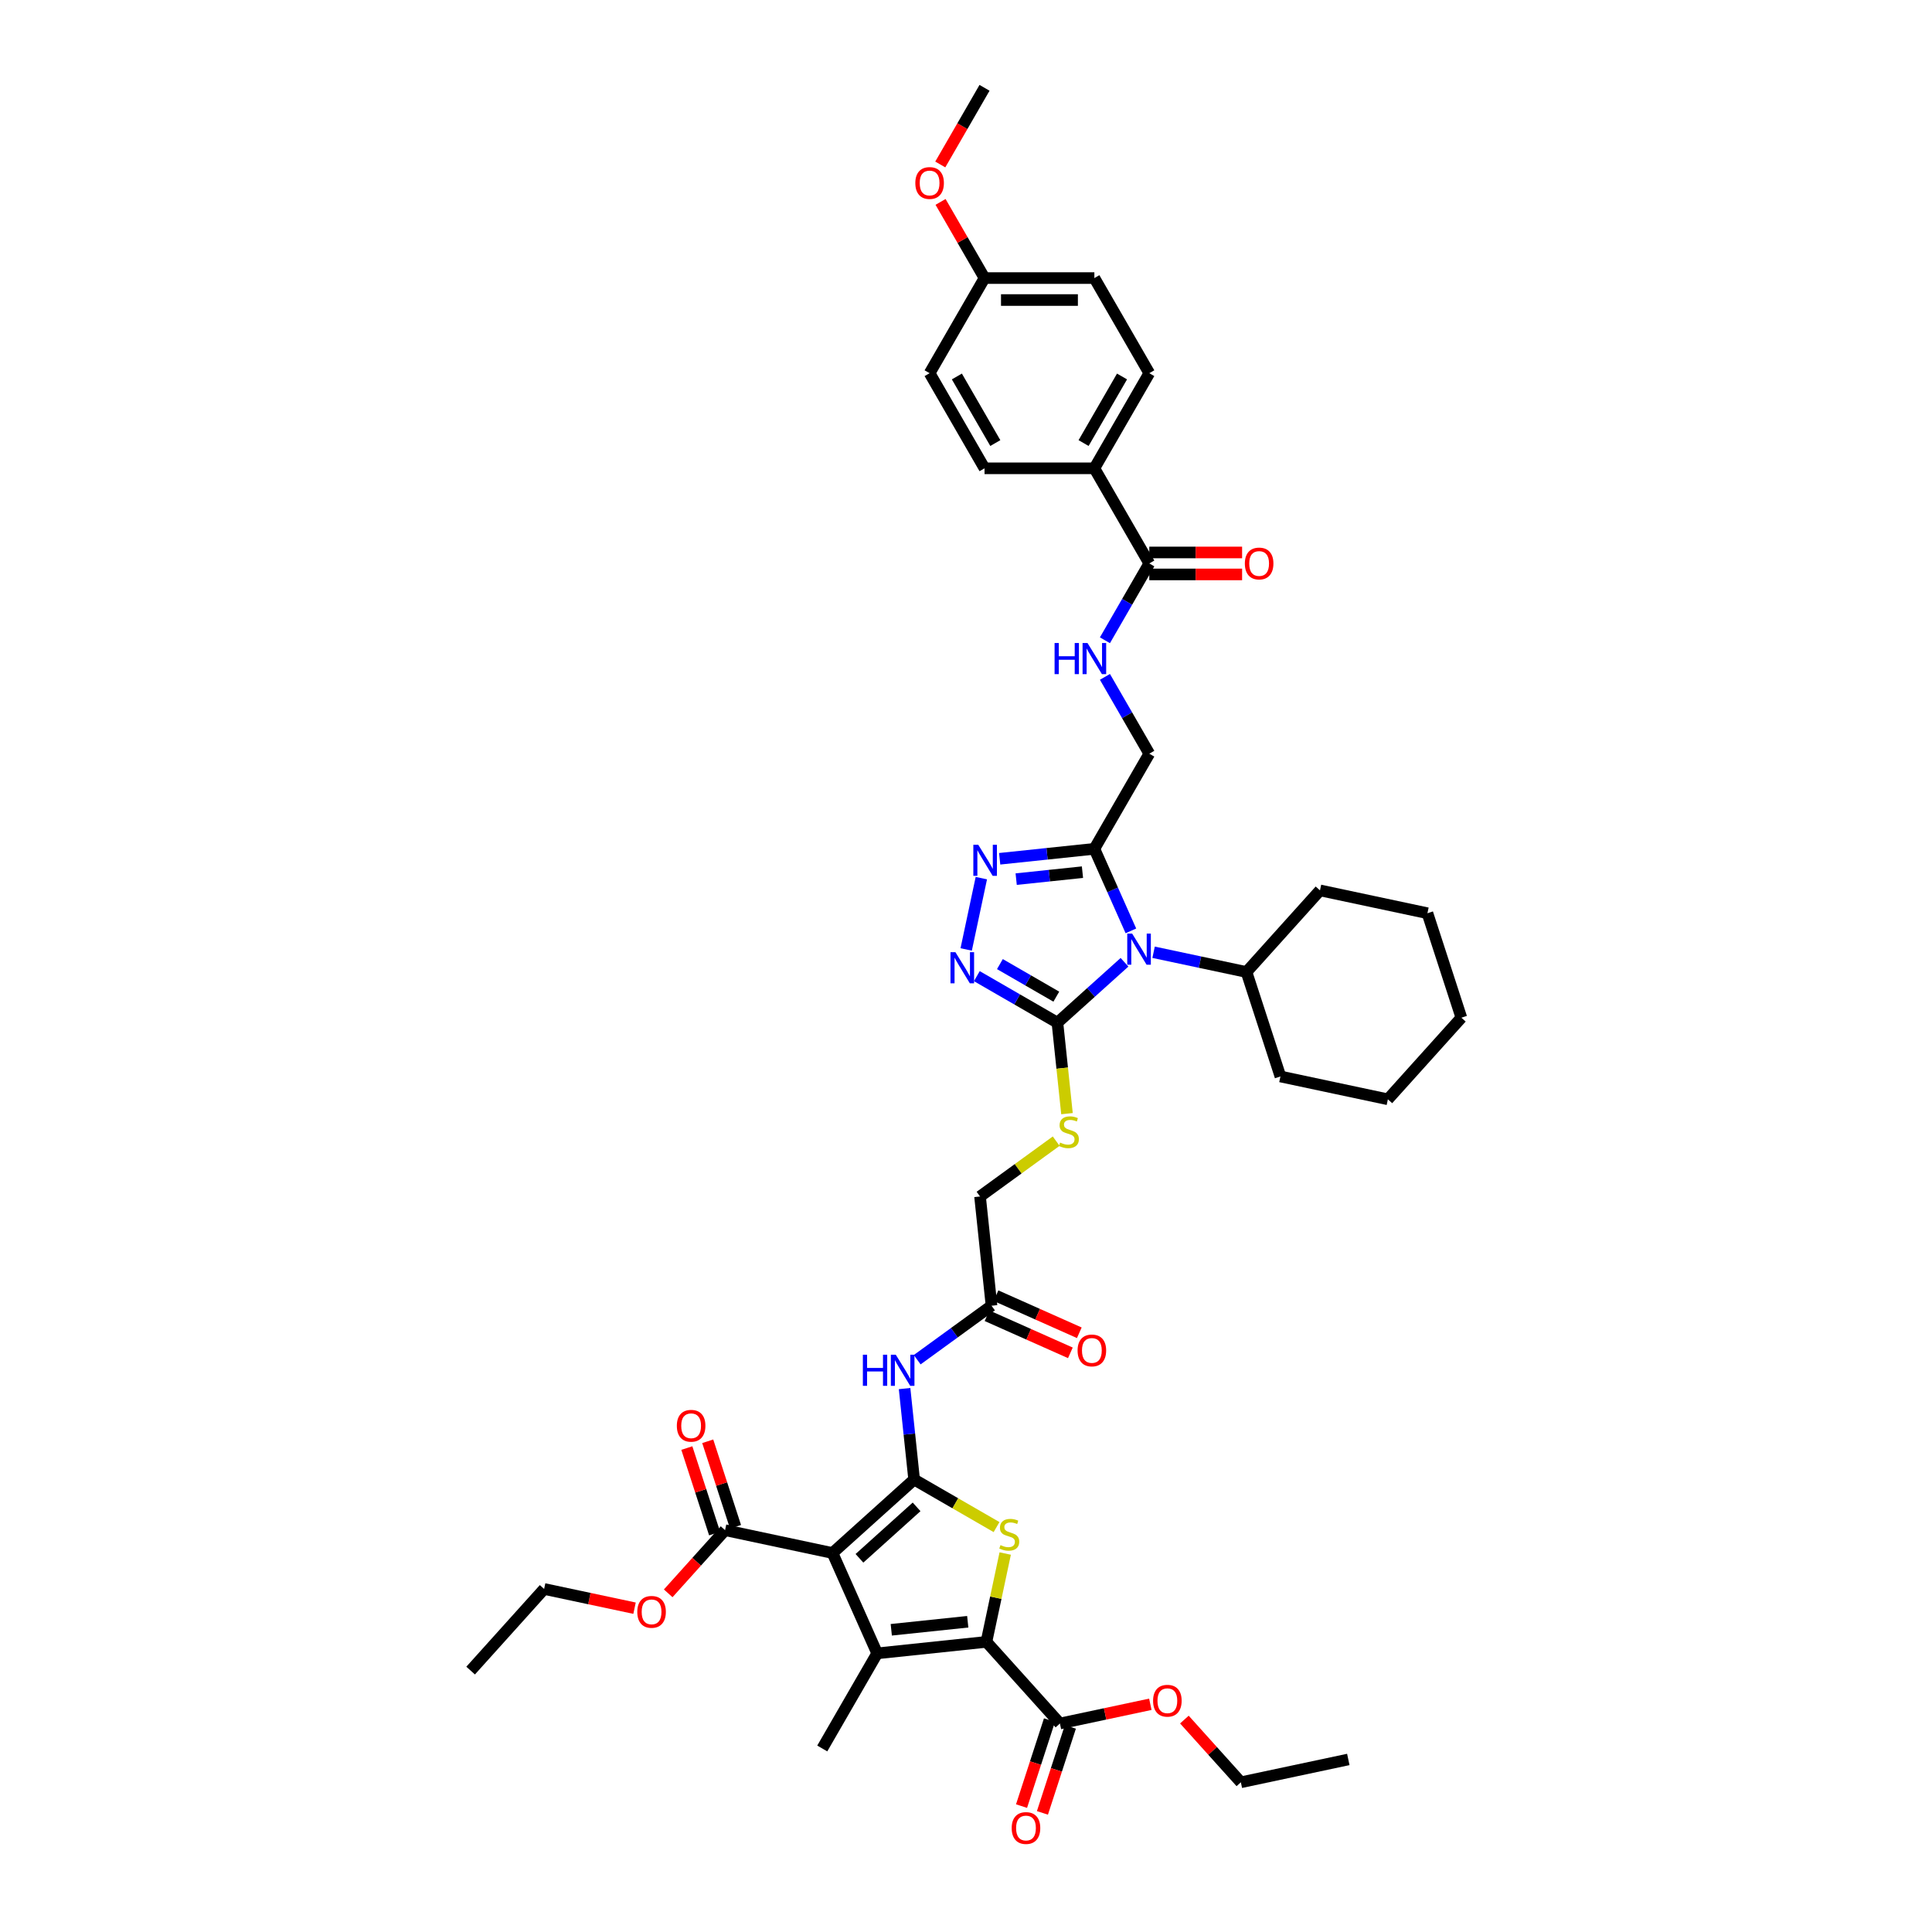 <?xml version='1.0' encoding='iso-8859-1'?>
<svg version='1.1' baseProfile='full'
              xmlns='http://www.w3.org/2000/svg'
                      xmlns:rdkit='http://www.rdkit.org/xml'
                      xmlns:xlink='http://www.w3.org/1999/xlink'
                  xml:space='preserve'
width='1000px' height='1000px' viewBox='0 0 1000 1000'>
<!-- END OF HEADER -->
<rect style='opacity:1.0;fill:#FFFFFF;stroke:none' width='1000' height='1000' x='0' y='0'> </rect>
<path class='bond-0' d='M 473.155,765.794 L 430.905,803.836' style='fill:none;fill-rule:evenodd;stroke:#000000;stroke-width:6px;stroke-linecap:butt;stroke-linejoin:miter;stroke-opacity:1' />
<path class='bond-0' d='M 474.426,779.95 L 444.851,806.58' style='fill:none;fill-rule:evenodd;stroke:#000000;stroke-width:6px;stroke-linecap:butt;stroke-linejoin:miter;stroke-opacity:1' />
<path class='bond-4' d='M 473.155,765.794 L 494.482,778.107' style='fill:none;fill-rule:evenodd;stroke:#000000;stroke-width:6px;stroke-linecap:butt;stroke-linejoin:miter;stroke-opacity:1' />
<path class='bond-4' d='M 494.482,778.107 L 515.809,790.419' style='fill:none;fill-rule:evenodd;stroke:#CCCC00;stroke-width:6px;stroke-linecap:butt;stroke-linejoin:miter;stroke-opacity:1' />
<path class='bond-9' d='M 473.155,765.794 L 470.682,742.258' style='fill:none;fill-rule:evenodd;stroke:#000000;stroke-width:6px;stroke-linecap:butt;stroke-linejoin:miter;stroke-opacity:1' />
<path class='bond-9' d='M 470.682,742.258 L 468.208,718.723' style='fill:none;fill-rule:evenodd;stroke:#0000FF;stroke-width:6px;stroke-linecap:butt;stroke-linejoin:miter;stroke-opacity:1' />
<path class='bond-2' d='M 430.905,803.836 L 454.029,855.775' style='fill:none;fill-rule:evenodd;stroke:#000000;stroke-width:6px;stroke-linecap:butt;stroke-linejoin:miter;stroke-opacity:1' />
<path class='bond-10' d='M 430.905,803.836 L 375.293,792.016' style='fill:none;fill-rule:evenodd;stroke:#000000;stroke-width:6px;stroke-linecap:butt;stroke-linejoin:miter;stroke-opacity:1' />
<path class='bond-1' d='M 582.042,498.066 L 564.68,513.698' style='fill:none;fill-rule:evenodd;stroke:#0000FF;stroke-width:6px;stroke-linecap:butt;stroke-linejoin:miter;stroke-opacity:1' />
<path class='bond-1' d='M 564.68,513.698 L 547.318,529.331' style='fill:none;fill-rule:evenodd;stroke:#000000;stroke-width:6px;stroke-linecap:butt;stroke-linejoin:miter;stroke-opacity:1' />
<path class='bond-6' d='M 585.352,481.816 L 575.898,460.583' style='fill:none;fill-rule:evenodd;stroke:#0000FF;stroke-width:6px;stroke-linecap:butt;stroke-linejoin:miter;stroke-opacity:1' />
<path class='bond-6' d='M 575.898,460.583 L 566.444,439.35' style='fill:none;fill-rule:evenodd;stroke:#000000;stroke-width:6px;stroke-linecap:butt;stroke-linejoin:miter;stroke-opacity:1' />
<path class='bond-17' d='M 597.096,492.888 L 621.138,497.998' style='fill:none;fill-rule:evenodd;stroke:#0000FF;stroke-width:6px;stroke-linecap:butt;stroke-linejoin:miter;stroke-opacity:1' />
<path class='bond-17' d='M 621.138,497.998 L 645.18,503.109' style='fill:none;fill-rule:evenodd;stroke:#000000;stroke-width:6px;stroke-linecap:butt;stroke-linejoin:miter;stroke-opacity:1' />
<path class='bond-26' d='M 454.029,855.775 L 425.602,905.012' style='fill:none;fill-rule:evenodd;stroke:#000000;stroke-width:6px;stroke-linecap:butt;stroke-linejoin:miter;stroke-opacity:1' />
<path class='bond-43' d='M 454.029,855.775 L 510.572,849.832' style='fill:none;fill-rule:evenodd;stroke:#000000;stroke-width:6px;stroke-linecap:butt;stroke-linejoin:miter;stroke-opacity:1' />
<path class='bond-43' d='M 461.322,843.575 L 500.902,839.415' style='fill:none;fill-rule:evenodd;stroke:#000000;stroke-width:6px;stroke-linecap:butt;stroke-linejoin:miter;stroke-opacity:1' />
<path class='bond-3' d='M 510.572,849.832 L 515.432,826.967' style='fill:none;fill-rule:evenodd;stroke:#000000;stroke-width:6px;stroke-linecap:butt;stroke-linejoin:miter;stroke-opacity:1' />
<path class='bond-3' d='M 515.432,826.967 L 520.292,804.102' style='fill:none;fill-rule:evenodd;stroke:#CCCC00;stroke-width:6px;stroke-linecap:butt;stroke-linejoin:miter;stroke-opacity:1' />
<path class='bond-11' d='M 510.572,849.832 L 548.614,892.083' style='fill:none;fill-rule:evenodd;stroke:#000000;stroke-width:6px;stroke-linecap:butt;stroke-linejoin:miter;stroke-opacity:1' />
<path class='bond-5' d='M 547.318,529.331 L 549.793,552.877' style='fill:none;fill-rule:evenodd;stroke:#000000;stroke-width:6px;stroke-linecap:butt;stroke-linejoin:miter;stroke-opacity:1' />
<path class='bond-5' d='M 549.793,552.877 L 552.268,576.424' style='fill:none;fill-rule:evenodd;stroke:#CCCC00;stroke-width:6px;stroke-linecap:butt;stroke-linejoin:miter;stroke-opacity:1' />
<path class='bond-7' d='M 547.318,529.331 L 526.464,517.29' style='fill:none;fill-rule:evenodd;stroke:#000000;stroke-width:6px;stroke-linecap:butt;stroke-linejoin:miter;stroke-opacity:1' />
<path class='bond-7' d='M 526.464,517.29 L 505.609,505.25' style='fill:none;fill-rule:evenodd;stroke:#0000FF;stroke-width:6px;stroke-linecap:butt;stroke-linejoin:miter;stroke-opacity:1' />
<path class='bond-7' d='M 546.747,515.871 L 532.149,507.443' style='fill:none;fill-rule:evenodd;stroke:#000000;stroke-width:6px;stroke-linecap:butt;stroke-linejoin:miter;stroke-opacity:1' />
<path class='bond-7' d='M 532.149,507.443 L 517.551,499.015' style='fill:none;fill-rule:evenodd;stroke:#0000FF;stroke-width:6px;stroke-linecap:butt;stroke-linejoin:miter;stroke-opacity:1' />
<path class='bond-16' d='M 566.444,439.35 L 594.871,390.113' style='fill:none;fill-rule:evenodd;stroke:#000000;stroke-width:6px;stroke-linecap:butt;stroke-linejoin:miter;stroke-opacity:1' />
<path class='bond-44' d='M 566.444,439.35 L 541.937,441.925' style='fill:none;fill-rule:evenodd;stroke:#000000;stroke-width:6px;stroke-linecap:butt;stroke-linejoin:miter;stroke-opacity:1' />
<path class='bond-44' d='M 541.937,441.925 L 517.43,444.501' style='fill:none;fill-rule:evenodd;stroke:#0000FF;stroke-width:6px;stroke-linecap:butt;stroke-linejoin:miter;stroke-opacity:1' />
<path class='bond-44' d='M 560.281,451.431 L 543.126,453.234' style='fill:none;fill-rule:evenodd;stroke:#000000;stroke-width:6px;stroke-linecap:butt;stroke-linejoin:miter;stroke-opacity:1' />
<path class='bond-44' d='M 543.126,453.234 L 525.97,455.037' style='fill:none;fill-rule:evenodd;stroke:#0000FF;stroke-width:6px;stroke-linecap:butt;stroke-linejoin:miter;stroke-opacity:1' />
<path class='bond-8' d='M 500.095,491.432 L 507.94,454.522' style='fill:none;fill-rule:evenodd;stroke:#0000FF;stroke-width:6px;stroke-linecap:butt;stroke-linejoin:miter;stroke-opacity:1' />
<path class='bond-14' d='M 474.74,703.782 L 493.974,689.808' style='fill:none;fill-rule:evenodd;stroke:#0000FF;stroke-width:6px;stroke-linecap:butt;stroke-linejoin:miter;stroke-opacity:1' />
<path class='bond-14' d='M 493.974,689.808 L 513.208,675.833' style='fill:none;fill-rule:evenodd;stroke:#000000;stroke-width:6px;stroke-linecap:butt;stroke-linejoin:miter;stroke-opacity:1' />
<path class='bond-19' d='M 380.7,790.259 L 373.51,768.13' style='fill:none;fill-rule:evenodd;stroke:#000000;stroke-width:6px;stroke-linecap:butt;stroke-linejoin:miter;stroke-opacity:1' />
<path class='bond-19' d='M 373.51,768.13 L 366.32,746.001' style='fill:none;fill-rule:evenodd;stroke:#FF0000;stroke-width:6px;stroke-linecap:butt;stroke-linejoin:miter;stroke-opacity:1' />
<path class='bond-19' d='M 369.886,793.773 L 362.696,771.643' style='fill:none;fill-rule:evenodd;stroke:#000000;stroke-width:6px;stroke-linecap:butt;stroke-linejoin:miter;stroke-opacity:1' />
<path class='bond-19' d='M 362.696,771.643 L 355.506,749.514' style='fill:none;fill-rule:evenodd;stroke:#FF0000;stroke-width:6px;stroke-linecap:butt;stroke-linejoin:miter;stroke-opacity:1' />
<path class='bond-27' d='M 375.293,792.016 L 360.577,808.36' style='fill:none;fill-rule:evenodd;stroke:#000000;stroke-width:6px;stroke-linecap:butt;stroke-linejoin:miter;stroke-opacity:1' />
<path class='bond-27' d='M 360.577,808.36 L 345.861,824.703' style='fill:none;fill-rule:evenodd;stroke:#FF0000;stroke-width:6px;stroke-linecap:butt;stroke-linejoin:miter;stroke-opacity:1' />
<path class='bond-20' d='M 543.207,890.326 L 535.976,912.58' style='fill:none;fill-rule:evenodd;stroke:#000000;stroke-width:6px;stroke-linecap:butt;stroke-linejoin:miter;stroke-opacity:1' />
<path class='bond-20' d='M 535.976,912.58 L 528.746,934.834' style='fill:none;fill-rule:evenodd;stroke:#FF0000;stroke-width:6px;stroke-linecap:butt;stroke-linejoin:miter;stroke-opacity:1' />
<path class='bond-20' d='M 554.022,893.839 L 546.791,916.094' style='fill:none;fill-rule:evenodd;stroke:#000000;stroke-width:6px;stroke-linecap:butt;stroke-linejoin:miter;stroke-opacity:1' />
<path class='bond-20' d='M 546.791,916.094 L 539.56,938.348' style='fill:none;fill-rule:evenodd;stroke:#FF0000;stroke-width:6px;stroke-linecap:butt;stroke-linejoin:miter;stroke-opacity:1' />
<path class='bond-28' d='M 548.614,892.083 L 572.014,887.109' style='fill:none;fill-rule:evenodd;stroke:#000000;stroke-width:6px;stroke-linecap:butt;stroke-linejoin:miter;stroke-opacity:1' />
<path class='bond-28' d='M 572.014,887.109 L 595.414,882.135' style='fill:none;fill-rule:evenodd;stroke:#FF0000;stroke-width:6px;stroke-linecap:butt;stroke-linejoin:miter;stroke-opacity:1' />
<path class='bond-12' d='M 594.871,291.639 L 583.392,311.521' style='fill:none;fill-rule:evenodd;stroke:#000000;stroke-width:6px;stroke-linecap:butt;stroke-linejoin:miter;stroke-opacity:1' />
<path class='bond-12' d='M 583.392,311.521 L 571.913,331.404' style='fill:none;fill-rule:evenodd;stroke:#0000FF;stroke-width:6px;stroke-linecap:butt;stroke-linejoin:miter;stroke-opacity:1' />
<path class='bond-18' d='M 594.871,291.639 L 566.444,242.402' style='fill:none;fill-rule:evenodd;stroke:#000000;stroke-width:6px;stroke-linecap:butt;stroke-linejoin:miter;stroke-opacity:1' />
<path class='bond-21' d='M 594.871,297.324 L 618.892,297.324' style='fill:none;fill-rule:evenodd;stroke:#000000;stroke-width:6px;stroke-linecap:butt;stroke-linejoin:miter;stroke-opacity:1' />
<path class='bond-21' d='M 618.892,297.324 L 642.913,297.324' style='fill:none;fill-rule:evenodd;stroke:#FF0000;stroke-width:6px;stroke-linecap:butt;stroke-linejoin:miter;stroke-opacity:1' />
<path class='bond-21' d='M 594.871,285.954 L 618.892,285.954' style='fill:none;fill-rule:evenodd;stroke:#000000;stroke-width:6px;stroke-linecap:butt;stroke-linejoin:miter;stroke-opacity:1' />
<path class='bond-21' d='M 618.892,285.954 L 642.913,285.954' style='fill:none;fill-rule:evenodd;stroke:#FF0000;stroke-width:6px;stroke-linecap:butt;stroke-linejoin:miter;stroke-opacity:1' />
<path class='bond-13' d='M 546.678,590.656 L 526.972,604.974' style='fill:none;fill-rule:evenodd;stroke:#CCCC00;stroke-width:6px;stroke-linecap:butt;stroke-linejoin:miter;stroke-opacity:1' />
<path class='bond-13' d='M 526.972,604.974 L 507.265,619.291' style='fill:none;fill-rule:evenodd;stroke:#000000;stroke-width:6px;stroke-linecap:butt;stroke-linejoin:miter;stroke-opacity:1' />
<path class='bond-22' d='M 510.896,681.027 L 532.459,690.628' style='fill:none;fill-rule:evenodd;stroke:#000000;stroke-width:6px;stroke-linecap:butt;stroke-linejoin:miter;stroke-opacity:1' />
<path class='bond-22' d='M 532.459,690.628 L 554.022,700.228' style='fill:none;fill-rule:evenodd;stroke:#FF0000;stroke-width:6px;stroke-linecap:butt;stroke-linejoin:miter;stroke-opacity:1' />
<path class='bond-22' d='M 515.521,670.64 L 537.084,680.24' style='fill:none;fill-rule:evenodd;stroke:#000000;stroke-width:6px;stroke-linecap:butt;stroke-linejoin:miter;stroke-opacity:1' />
<path class='bond-22' d='M 537.084,680.24 L 558.647,689.841' style='fill:none;fill-rule:evenodd;stroke:#FF0000;stroke-width:6px;stroke-linecap:butt;stroke-linejoin:miter;stroke-opacity:1' />
<path class='bond-23' d='M 513.208,675.833 L 507.265,619.291' style='fill:none;fill-rule:evenodd;stroke:#000000;stroke-width:6px;stroke-linecap:butt;stroke-linejoin:miter;stroke-opacity:1' />
<path class='bond-15' d='M 571.913,350.348 L 583.392,370.23' style='fill:none;fill-rule:evenodd;stroke:#0000FF;stroke-width:6px;stroke-linecap:butt;stroke-linejoin:miter;stroke-opacity:1' />
<path class='bond-15' d='M 583.392,370.23 L 594.871,390.113' style='fill:none;fill-rule:evenodd;stroke:#000000;stroke-width:6px;stroke-linecap:butt;stroke-linejoin:miter;stroke-opacity:1' />
<path class='bond-33' d='M 645.18,503.109 L 662.749,557.18' style='fill:none;fill-rule:evenodd;stroke:#000000;stroke-width:6px;stroke-linecap:butt;stroke-linejoin:miter;stroke-opacity:1' />
<path class='bond-34' d='M 645.18,503.109 L 683.223,460.858' style='fill:none;fill-rule:evenodd;stroke:#000000;stroke-width:6px;stroke-linecap:butt;stroke-linejoin:miter;stroke-opacity:1' />
<path class='bond-24' d='M 566.444,242.402 L 594.871,193.165' style='fill:none;fill-rule:evenodd;stroke:#000000;stroke-width:6px;stroke-linecap:butt;stroke-linejoin:miter;stroke-opacity:1' />
<path class='bond-24' d='M 560.861,229.331 L 580.76,194.865' style='fill:none;fill-rule:evenodd;stroke:#000000;stroke-width:6px;stroke-linecap:butt;stroke-linejoin:miter;stroke-opacity:1' />
<path class='bond-25' d='M 566.444,242.402 L 509.591,242.402' style='fill:none;fill-rule:evenodd;stroke:#000000;stroke-width:6px;stroke-linecap:butt;stroke-linejoin:miter;stroke-opacity:1' />
<path class='bond-31' d='M 594.871,193.165 L 566.444,143.928' style='fill:none;fill-rule:evenodd;stroke:#000000;stroke-width:6px;stroke-linecap:butt;stroke-linejoin:miter;stroke-opacity:1' />
<path class='bond-30' d='M 509.591,242.402 L 481.164,193.165' style='fill:none;fill-rule:evenodd;stroke:#000000;stroke-width:6px;stroke-linecap:butt;stroke-linejoin:miter;stroke-opacity:1' />
<path class='bond-30' d='M 515.174,229.331 L 495.275,194.865' style='fill:none;fill-rule:evenodd;stroke:#000000;stroke-width:6px;stroke-linecap:butt;stroke-linejoin:miter;stroke-opacity:1' />
<path class='bond-36' d='M 328.438,832.393 L 305.039,827.419' style='fill:none;fill-rule:evenodd;stroke:#FF0000;stroke-width:6px;stroke-linecap:butt;stroke-linejoin:miter;stroke-opacity:1' />
<path class='bond-36' d='M 305.039,827.419 L 281.639,822.446' style='fill:none;fill-rule:evenodd;stroke:#000000;stroke-width:6px;stroke-linecap:butt;stroke-linejoin:miter;stroke-opacity:1' />
<path class='bond-35' d='M 613.038,890.049 L 627.653,906.281' style='fill:none;fill-rule:evenodd;stroke:#FF0000;stroke-width:6px;stroke-linecap:butt;stroke-linejoin:miter;stroke-opacity:1' />
<path class='bond-35' d='M 627.653,906.281 L 642.268,922.513' style='fill:none;fill-rule:evenodd;stroke:#000000;stroke-width:6px;stroke-linecap:butt;stroke-linejoin:miter;stroke-opacity:1' />
<path class='bond-29' d='M 509.591,143.928 L 481.164,193.165' style='fill:none;fill-rule:evenodd;stroke:#000000;stroke-width:6px;stroke-linecap:butt;stroke-linejoin:miter;stroke-opacity:1' />
<path class='bond-32' d='M 509.591,143.928 L 498.21,124.216' style='fill:none;fill-rule:evenodd;stroke:#000000;stroke-width:6px;stroke-linecap:butt;stroke-linejoin:miter;stroke-opacity:1' />
<path class='bond-32' d='M 498.21,124.216 L 486.829,104.504' style='fill:none;fill-rule:evenodd;stroke:#FF0000;stroke-width:6px;stroke-linecap:butt;stroke-linejoin:miter;stroke-opacity:1' />
<path class='bond-46' d='M 509.591,143.928 L 566.444,143.928' style='fill:none;fill-rule:evenodd;stroke:#000000;stroke-width:6px;stroke-linecap:butt;stroke-linejoin:miter;stroke-opacity:1' />
<path class='bond-46' d='M 518.119,155.299 L 557.916,155.299' style='fill:none;fill-rule:evenodd;stroke:#000000;stroke-width:6px;stroke-linecap:butt;stroke-linejoin:miter;stroke-opacity:1' />
<path class='bond-37' d='M 486.685,85.129 L 498.138,65.292' style='fill:none;fill-rule:evenodd;stroke:#FF0000;stroke-width:6px;stroke-linecap:butt;stroke-linejoin:miter;stroke-opacity:1' />
<path class='bond-37' d='M 498.138,65.292 L 509.591,45.455' style='fill:none;fill-rule:evenodd;stroke:#000000;stroke-width:6px;stroke-linecap:butt;stroke-linejoin:miter;stroke-opacity:1' />
<path class='bond-41' d='M 662.749,557.18 L 718.361,569' style='fill:none;fill-rule:evenodd;stroke:#000000;stroke-width:6px;stroke-linecap:butt;stroke-linejoin:miter;stroke-opacity:1' />
<path class='bond-40' d='M 683.223,460.858 L 738.835,472.679' style='fill:none;fill-rule:evenodd;stroke:#000000;stroke-width:6px;stroke-linecap:butt;stroke-linejoin:miter;stroke-opacity:1' />
<path class='bond-38' d='M 642.268,922.513 L 697.88,910.692' style='fill:none;fill-rule:evenodd;stroke:#000000;stroke-width:6px;stroke-linecap:butt;stroke-linejoin:miter;stroke-opacity:1' />
<path class='bond-39' d='M 281.639,822.446 L 243.597,864.696' style='fill:none;fill-rule:evenodd;stroke:#000000;stroke-width:6px;stroke-linecap:butt;stroke-linejoin:miter;stroke-opacity:1' />
<path class='bond-42' d='M 738.835,472.679 L 756.403,526.75' style='fill:none;fill-rule:evenodd;stroke:#000000;stroke-width:6px;stroke-linecap:butt;stroke-linejoin:miter;stroke-opacity:1' />
<path class='bond-45' d='M 718.361,569 L 756.403,526.75' style='fill:none;fill-rule:evenodd;stroke:#000000;stroke-width:6px;stroke-linecap:butt;stroke-linejoin:miter;stroke-opacity:1' />
<path  class='atom-2' d='M 586.01 483.238
L 591.286 491.766
Q 591.809 492.607, 592.65 494.131
Q 593.492 495.654, 593.537 495.745
L 593.537 483.238
L 595.675 483.238
L 595.675 499.339
L 593.469 499.339
L 587.807 490.015
Q 587.147 488.923, 586.442 487.672
Q 585.76 486.421, 585.555 486.035
L 585.555 499.339
L 583.463 499.339
L 583.463 483.238
L 586.01 483.238
' fill='#0000FF'/>
<path  class='atom-5' d='M 517.844 799.747
Q 518.026 799.815, 518.776 800.133
Q 519.527 800.452, 520.346 800.656
Q 521.187 800.838, 522.006 800.838
Q 523.529 800.838, 524.416 800.111
Q 525.303 799.36, 525.303 798.064
Q 525.303 797.177, 524.848 796.631
Q 524.416 796.085, 523.734 795.79
Q 523.052 795.494, 521.915 795.153
Q 520.482 794.721, 519.618 794.311
Q 518.776 793.902, 518.162 793.038
Q 517.571 792.174, 517.571 790.718
Q 517.571 788.694, 518.936 787.444
Q 520.323 786.193, 523.052 786.193
Q 524.917 786.193, 527.032 787.08
L 526.509 788.831
Q 524.576 788.035, 523.12 788.035
Q 521.551 788.035, 520.687 788.694
Q 519.823 789.331, 519.845 790.445
Q 519.845 791.31, 520.277 791.833
Q 520.732 792.356, 521.369 792.651
Q 522.028 792.947, 523.12 793.288
Q 524.576 793.743, 525.44 794.198
Q 526.304 794.653, 526.918 795.585
Q 527.555 796.495, 527.555 798.064
Q 527.555 800.293, 526.054 801.498
Q 524.576 802.68, 522.097 802.68
Q 520.664 802.68, 519.572 802.362
Q 518.504 802.066, 517.23 801.543
L 517.844 799.747
' fill='#CCCC00'/>
<path  class='atom-8' d='M 494.522 492.853
L 499.798 501.381
Q 500.322 502.223, 501.163 503.747
Q 502.004 505.27, 502.05 505.361
L 502.05 492.853
L 504.188 492.853
L 504.188 508.954
L 501.982 508.954
L 496.319 499.63
Q 495.66 498.539, 494.955 497.288
Q 494.272 496.037, 494.068 495.651
L 494.068 508.954
L 491.975 508.954
L 491.975 492.853
L 494.522 492.853
' fill='#0000FF'/>
<path  class='atom-9' d='M 506.343 437.242
L 511.619 445.77
Q 512.142 446.611, 512.984 448.135
Q 513.825 449.659, 513.87 449.75
L 513.87 437.242
L 516.008 437.242
L 516.008 453.343
L 513.802 453.343
L 508.14 444.019
Q 507.48 442.927, 506.775 441.676
Q 506.093 440.426, 505.888 440.039
L 505.888 453.343
L 503.796 453.343
L 503.796 437.242
L 506.343 437.242
' fill='#0000FF'/>
<path  class='atom-10' d='M 446.62 701.201
L 448.803 701.201
L 448.803 708.046
L 457.036 708.046
L 457.036 701.201
L 459.219 701.201
L 459.219 717.302
L 457.036 717.302
L 457.036 709.865
L 448.803 709.865
L 448.803 717.302
L 446.62 717.302
L 446.62 701.201
' fill='#0000FF'/>
<path  class='atom-10' d='M 463.654 701.201
L 468.93 709.729
Q 469.453 710.57, 470.294 712.094
Q 471.136 713.618, 471.181 713.709
L 471.181 701.201
L 473.319 701.201
L 473.319 717.302
L 471.113 717.302
L 465.45 707.978
Q 464.791 706.886, 464.086 705.635
Q 463.403 704.385, 463.199 703.998
L 463.199 717.302
L 461.107 717.302
L 461.107 701.201
L 463.654 701.201
' fill='#0000FF'/>
<path  class='atom-14' d='M 548.713 591.399
Q 548.895 591.468, 549.645 591.786
Q 550.396 592.104, 551.214 592.309
Q 552.056 592.491, 552.875 592.491
Q 554.398 592.491, 555.285 591.763
Q 556.172 591.013, 556.172 589.716
Q 556.172 588.83, 555.717 588.284
Q 555.285 587.738, 554.603 587.442
Q 553.921 587.147, 552.784 586.806
Q 551.351 586.373, 550.487 585.964
Q 549.645 585.555, 549.031 584.691
Q 548.44 583.826, 548.44 582.371
Q 548.44 580.347, 549.805 579.096
Q 551.192 577.845, 553.921 577.845
Q 555.786 577.845, 557.9 578.732
L 557.377 580.483
Q 555.444 579.687, 553.989 579.687
Q 552.42 579.687, 551.556 580.347
Q 550.691 580.984, 550.714 582.098
Q 550.714 582.962, 551.146 583.485
Q 551.601 584.008, 552.238 584.304
Q 552.897 584.6, 553.989 584.941
Q 555.444 585.396, 556.309 585.85
Q 557.173 586.305, 557.787 587.238
Q 558.424 588.147, 558.424 589.716
Q 558.424 591.945, 556.923 593.15
Q 555.444 594.333, 552.966 594.333
Q 551.533 594.333, 550.441 594.015
Q 549.372 593.719, 548.099 593.196
L 548.713 591.399
' fill='#CCCC00'/>
<path  class='atom-16' d='M 545.852 332.825
L 548.035 332.825
L 548.035 339.67
L 556.268 339.67
L 556.268 332.825
L 558.451 332.825
L 558.451 348.926
L 556.268 348.926
L 556.268 341.49
L 548.035 341.49
L 548.035 348.926
L 545.852 348.926
L 545.852 332.825
' fill='#0000FF'/>
<path  class='atom-16' d='M 562.885 332.825
L 568.161 341.353
Q 568.685 342.195, 569.526 343.718
Q 570.367 345.242, 570.413 345.333
L 570.413 332.825
L 572.551 332.825
L 572.551 348.926
L 570.345 348.926
L 564.682 339.602
Q 564.023 338.511, 563.318 337.26
Q 562.635 336.009, 562.431 335.622
L 562.431 348.926
L 560.338 348.926
L 560.338 332.825
L 562.885 332.825
' fill='#0000FF'/>
<path  class='atom-20' d='M 350.334 737.99
Q 350.334 734.124, 352.244 731.963
Q 354.154 729.803, 357.725 729.803
Q 361.295 729.803, 363.205 731.963
Q 365.116 734.124, 365.116 737.99
Q 365.116 741.901, 363.183 744.13
Q 361.25 746.336, 357.725 746.336
Q 354.177 746.336, 352.244 744.13
Q 350.334 741.924, 350.334 737.99
M 357.725 744.517
Q 360.181 744.517, 361.5 742.879
Q 362.841 741.219, 362.841 737.99
Q 362.841 734.829, 361.5 733.237
Q 360.181 731.622, 357.725 731.622
Q 355.268 731.622, 353.927 733.214
Q 352.608 734.806, 352.608 737.99
Q 352.608 741.242, 353.927 742.879
Q 355.268 744.517, 357.725 744.517
' fill='#FF0000'/>
<path  class='atom-21' d='M 523.655 946.199
Q 523.655 942.333, 525.565 940.173
Q 527.475 938.012, 531.046 938.012
Q 534.616 938.012, 536.526 940.173
Q 538.437 942.333, 538.437 946.199
Q 538.437 950.111, 536.504 952.34
Q 534.571 954.545, 531.046 954.545
Q 527.498 954.545, 525.565 952.34
Q 523.655 950.134, 523.655 946.199
M 531.046 952.726
Q 533.502 952.726, 534.821 951.089
Q 536.162 949.429, 536.162 946.199
Q 536.162 943.038, 534.821 941.446
Q 533.502 939.832, 531.046 939.832
Q 528.59 939.832, 527.248 941.424
Q 525.929 943.015, 525.929 946.199
Q 525.929 949.451, 527.248 951.089
Q 528.59 952.726, 531.046 952.726
' fill='#FF0000'/>
<path  class='atom-22' d='M 644.334 291.684
Q 644.334 287.818, 646.245 285.658
Q 648.155 283.497, 651.725 283.497
Q 655.296 283.497, 657.206 285.658
Q 659.116 287.818, 659.116 291.684
Q 659.116 295.596, 657.183 297.825
Q 655.25 300.031, 651.725 300.031
Q 648.178 300.031, 646.245 297.825
Q 644.334 295.619, 644.334 291.684
M 651.725 298.211
Q 654.181 298.211, 655.5 296.574
Q 656.842 294.914, 656.842 291.684
Q 656.842 288.523, 655.5 286.931
Q 654.181 285.317, 651.725 285.317
Q 649.269 285.317, 647.927 286.909
Q 646.608 288.501, 646.608 291.684
Q 646.608 294.936, 647.927 296.574
Q 649.269 298.211, 651.725 298.211
' fill='#FF0000'/>
<path  class='atom-23' d='M 557.756 699.003
Q 557.756 695.137, 559.666 692.977
Q 561.576 690.816, 565.147 690.816
Q 568.717 690.816, 570.628 692.977
Q 572.538 695.137, 572.538 699.003
Q 572.538 702.915, 570.605 705.144
Q 568.672 707.35, 565.147 707.35
Q 561.599 707.35, 559.666 705.144
Q 557.756 702.938, 557.756 699.003
M 565.147 705.53
Q 567.603 705.53, 568.922 703.893
Q 570.264 702.233, 570.264 699.003
Q 570.264 695.842, 568.922 694.25
Q 567.603 692.636, 565.147 692.636
Q 562.691 692.636, 561.349 694.228
Q 560.03 695.82, 560.03 699.003
Q 560.03 702.255, 561.349 703.893
Q 562.691 705.53, 565.147 705.53
' fill='#FF0000'/>
<path  class='atom-28' d='M 329.86 834.312
Q 329.86 830.446, 331.77 828.285
Q 333.68 826.125, 337.251 826.125
Q 340.821 826.125, 342.731 828.285
Q 344.642 830.446, 344.642 834.312
Q 344.642 838.223, 342.709 840.452
Q 340.776 842.658, 337.251 842.658
Q 333.703 842.658, 331.77 840.452
Q 329.86 838.246, 329.86 834.312
M 337.251 840.839
Q 339.707 840.839, 341.026 839.201
Q 342.368 837.541, 342.368 834.312
Q 342.368 831.151, 341.026 829.559
Q 339.707 827.944, 337.251 827.944
Q 334.795 827.944, 333.453 829.536
Q 332.134 831.128, 332.134 834.312
Q 332.134 837.564, 333.453 839.201
Q 334.795 840.839, 337.251 840.839
' fill='#FF0000'/>
<path  class='atom-29' d='M 596.835 880.308
Q 596.835 876.441, 598.745 874.281
Q 600.655 872.121, 604.226 872.121
Q 607.796 872.121, 609.707 874.281
Q 611.617 876.441, 611.617 880.308
Q 611.617 884.219, 609.684 886.448
Q 607.751 888.654, 604.226 888.654
Q 600.678 888.654, 598.745 886.448
Q 596.835 884.242, 596.835 880.308
M 604.226 886.834
Q 606.682 886.834, 608.001 885.197
Q 609.343 883.537, 609.343 880.308
Q 609.343 877.146, 608.001 875.555
Q 606.682 873.94, 604.226 873.94
Q 601.77 873.94, 600.428 875.532
Q 599.109 877.124, 599.109 880.308
Q 599.109 883.56, 600.428 885.197
Q 601.77 886.834, 604.226 886.834
' fill='#FF0000'/>
<path  class='atom-33' d='M 473.773 94.737
Q 473.773 90.871, 475.683 88.71
Q 477.593 86.55, 481.164 86.55
Q 484.734 86.55, 486.644 88.71
Q 488.555 90.871, 488.555 94.737
Q 488.555 98.648, 486.622 100.877
Q 484.689 103.083, 481.164 103.083
Q 477.616 103.083, 475.683 100.877
Q 473.773 98.671, 473.773 94.737
M 481.164 101.264
Q 483.62 101.264, 484.939 99.626
Q 486.281 97.966, 486.281 94.737
Q 486.281 91.576, 484.939 89.984
Q 483.62 88.369, 481.164 88.369
Q 478.708 88.369, 477.366 89.961
Q 476.047 91.553, 476.047 94.737
Q 476.047 97.989, 477.366 99.626
Q 478.708 101.264, 481.164 101.264
' fill='#FF0000'/>
</svg>
